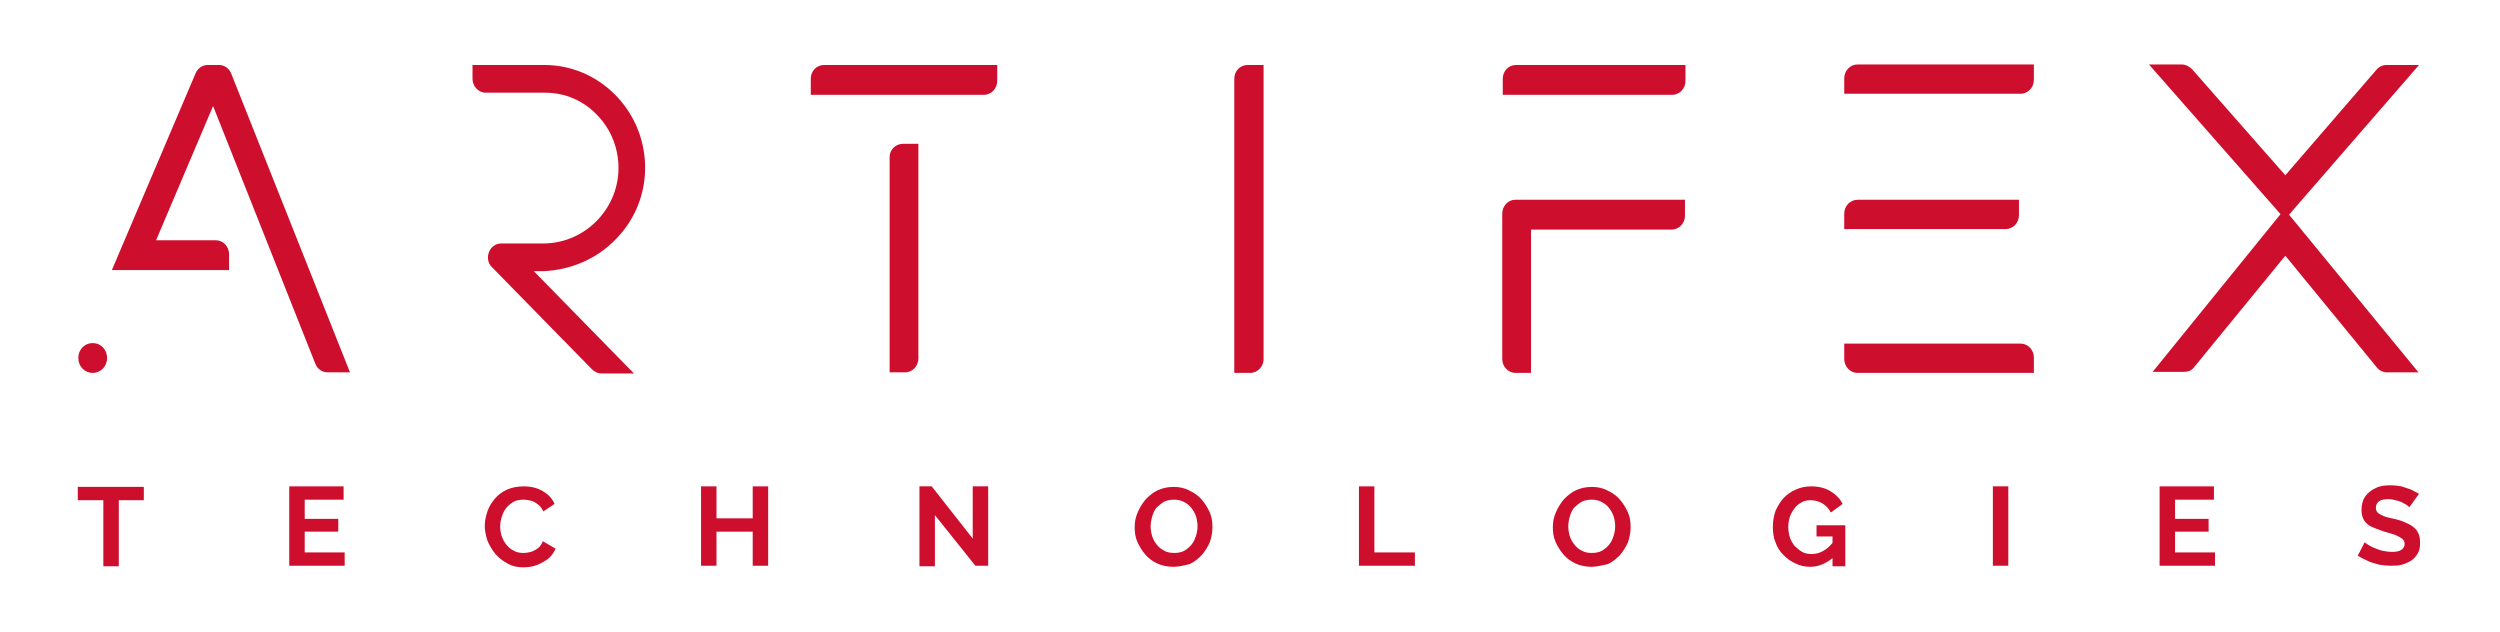 <?xml version="1.0" encoding="utf-8"?>
<!-- Generator: Adobe Illustrator 26.0.1, SVG Export Plug-In . SVG Version: 6.00 Build 0)  -->
<svg version="1.1" id="Capa_1" xmlns="http://www.w3.org/2000/svg" xmlns:xlink="http://www.w3.org/1999/xlink" x="0px" y="0px"
	 viewBox="0 0 469.3 118.6" style="enable-background:new 0 0 469.3 118.6;" xml:space="preserve">
<style type="text/css">
	.st0{fill:#CE0E2D;}
</style>
<g>
	<g>
		<path class="st0" d="M379,40.4v-2.9h-30.3c-1.4,0-2.5,1.2-2.5,2.6V43h30.3C377.9,43,379,41.8,379,40.4z"/>
		<path class="st0" d="M379.3,64.5h-33.1v2.9c0,1.4,1.1,2.6,2.5,2.6h33.1v-2.9C381.8,65.7,380.7,64.5,379.3,64.5z"/>
		<path class="st0" d="M346.2,14.7v2.9h33.1c1.4,0,2.5-1.2,2.5-2.6v-2.9h-33.1C347.3,12.1,346.2,13.3,346.2,14.7z"/>
	</g>
	<g>
		<path class="st0" d="M282,40.1v27.3c0,1.4,1.1,2.6,2.5,2.6h2.9V43.1h26.4c1.4,0,2.5-1.2,2.5-2.6v-3h-31.9
			C283.1,37.5,282,38.7,282,40.1z"/>
		<path class="st0" d="M282.1,14.8v3h31.8c1.4,0,2.5-1.2,2.5-2.6v-3h-31.8C283.2,12.2,282.1,13.3,282.1,14.8z"/>
	</g>
	<path class="st0" d="M231.7,14.8v55.2h3c1.4,0,2.5-1.2,2.5-2.6V12.2h-3C232.8,12.2,231.7,13.3,231.7,14.8z"/>
	<g>
		<path class="st0" d="M167,29.5v40.4h2.9c1.4,0,2.5-1.2,2.5-2.6V27h-2.9C168.1,27,167,28.1,167,29.5z"/>
		<path class="st0" d="M152.2,14.8v3h32.5c1.4,0,2.5-1.2,2.5-2.6v-3h-32.5C153.3,12.2,152.2,13.3,152.2,14.8z"/>
	</g>
	<path class="st0" d="M115.7,44.8c3.6-3.7,5.5-8.6,5.4-13.7c-0.2-10.4-8.6-18.9-18.9-18.9H88.7v2.6c0,1.4,1.1,2.6,2.5,2.6h11.1
		c3.8,0,7.3,1.5,9.9,4.3c2.6,2.7,4,6.4,3.9,10.2c-0.2,7.6-6.5,13.8-14.1,13.8h-7.9c-1,0-1.9,0.6-2.3,1.6c-0.4,1-0.2,2.1,0.5,2.8
		l18.8,19.2c0.5,0.5,1.1,0.8,1.8,0.8h6.1l-18.8-19.2h1.8C107.1,50.7,112.1,48.6,115.7,44.8z"/>
	<path class="st0" d="M454.1,12.2h-6.1c-0.7,0-1.4,0.3-1.9,0.9l-17.1,19.8L411.5,13c-0.5-0.5-1.2-0.9-1.9-0.9h-6.2l24.7,28.1
		l-24,29.6h5.9c0.8,0,1.5-0.3,1.9-0.9L429,48l17.2,21c0.5,0.6,1.2,0.9,1.9,0.9h5.9l-24.3-29.6L454.1,12.2z"/>
	<g>
		<path class="st0" d="M41.1,12.2H39c-1,0-1.9,0.6-2.3,1.6L21,50.7l22,0l0-3c0-1.4-1.1-2.6-2.5-2.6l-11.2,0l10.7-25.2l19.2,48.4
			c0.4,1,1.3,1.6,2.3,1.6h4.2L43.4,13.8C43,12.8,42.1,12.2,41.1,12.2z"/>
		<path class="st0" d="M17.4,64.4c-1.5,0-2.7,1.2-2.7,2.8s1.2,2.8,2.7,2.8s2.7-1.2,2.7-2.8S18.9,64.4,17.4,64.4z"/>
	</g>
</g>
<g>
	<g>
		<path class="st0" d="M27.1,93.9h-4.8v12.4h-2.9V93.9h-4.8v-2.5h12.4V93.9z"/>
		<path class="st0" d="M64.7,103.7v2.5H54.3V91.3h10.2v2.5h-7.3v3.6h6.3v2.4h-6.3v3.9H64.7z"/>
		<path class="st0" d="M91,98.7c0-0.9,0.2-1.8,0.5-2.7c0.3-0.9,0.8-1.7,1.4-2.4s1.4-1.3,2.3-1.7c0.9-0.4,2-0.6,3.1-0.6
			c1.4,0,2.6,0.3,3.6,0.9s1.8,1.4,2.2,2.4L102,96c-0.3-0.6-0.6-1-1-1.3c-0.4-0.3-0.8-0.6-1.3-0.7c-0.5-0.1-0.9-0.2-1.4-0.2
			c-0.7,0-1.4,0.1-1.9,0.4c-0.5,0.3-1,0.7-1.4,1.2c-0.4,0.5-0.6,1-0.8,1.6c-0.2,0.6-0.3,1.2-0.3,1.8c0,0.7,0.1,1.3,0.3,1.9
			c0.2,0.6,0.5,1.1,0.9,1.6c0.4,0.5,0.8,0.8,1.4,1.1c0.5,0.3,1.1,0.4,1.8,0.4c0.5,0,0.9-0.1,1.4-0.2c0.5-0.2,0.9-0.4,1.3-0.7
			c0.4-0.3,0.7-0.8,0.9-1.3l2.4,1.4c-0.3,0.7-0.8,1.4-1.4,1.9c-0.7,0.5-1.4,0.9-2.2,1.2c-0.8,0.3-1.6,0.4-2.5,0.4
			c-1.1,0-2-0.2-2.9-0.7s-1.6-1-2.3-1.8c-0.6-0.7-1.1-1.6-1.5-2.5C91.2,100.5,91,99.6,91,98.7z"/>
		<path class="st0" d="M144.2,91.3v14.9h-2.9v-6.4h-6.8v6.4h-2.9V91.3h2.9v6h6.8v-6H144.2z"/>
		<path class="st0" d="M175.5,96.7v9.6h-2.9V91.3h2.3l7.7,9.8v-9.8h2.9v14.9h-2.4L175.5,96.7z"/>
		<path class="st0" d="M220.3,106.4c-1.1,0-2.1-0.2-3-0.6s-1.7-1-2.3-1.7c-0.6-0.7-1.1-1.5-1.5-2.4c-0.4-0.9-0.5-1.8-0.5-2.8
			c0-1,0.2-1.9,0.6-2.8c0.4-0.9,0.9-1.7,1.5-2.4c0.7-0.7,1.4-1.3,2.3-1.7c0.9-0.4,1.9-0.6,2.9-0.6c1.1,0,2.1,0.2,3,0.7
			c0.9,0.4,1.7,1,2.3,1.7c0.6,0.7,1.1,1.5,1.5,2.4c0.4,0.9,0.5,1.8,0.5,2.8c0,1-0.2,1.9-0.5,2.8c-0.4,0.9-0.9,1.7-1.5,2.4
			c-0.7,0.7-1.4,1.3-2.3,1.7C222.4,106.1,221.4,106.4,220.3,106.4z M216,98.8c0,0.6,0.1,1.3,0.3,1.9c0.2,0.6,0.5,1.1,0.9,1.6
			c0.4,0.5,0.8,0.8,1.4,1.1c0.5,0.3,1.2,0.4,1.8,0.4c0.7,0,1.3-0.1,1.9-0.4c0.5-0.3,1-0.7,1.4-1.2s0.6-1,0.8-1.6
			c0.2-0.6,0.3-1.2,0.3-1.8c0-0.6-0.1-1.3-0.3-1.9c-0.2-0.6-0.5-1.1-0.9-1.6c-0.4-0.5-0.8-0.8-1.4-1.1s-1.1-0.4-1.8-0.4
			c-0.7,0-1.3,0.1-1.9,0.4c-0.5,0.3-1,0.7-1.4,1.1c-0.4,0.5-0.6,1-0.8,1.6C216.1,97.6,216,98.2,216,98.8z"/>
		<path class="st0" d="M255.1,106.2V91.3h2.9v12.4h7.6v2.5H255.1z"/>
		<path class="st0" d="M298.8,106.4c-1.1,0-2.1-0.2-3-0.6c-0.9-0.4-1.7-1-2.3-1.7c-0.6-0.7-1.1-1.5-1.5-2.4
			c-0.4-0.9-0.5-1.8-0.5-2.8c0-1,0.2-1.9,0.6-2.8c0.4-0.9,0.9-1.7,1.5-2.4c0.7-0.7,1.4-1.3,2.3-1.7c0.9-0.4,1.9-0.6,2.9-0.6
			c1.1,0,2.1,0.2,3,0.7c0.9,0.4,1.7,1,2.3,1.7c0.6,0.7,1.1,1.5,1.5,2.4c0.4,0.9,0.5,1.8,0.5,2.8c0,1-0.2,1.9-0.5,2.8
			c-0.4,0.9-0.9,1.7-1.5,2.4c-0.7,0.7-1.4,1.3-2.3,1.7C300.8,106.1,299.8,106.4,298.8,106.4z M294.4,98.8c0,0.6,0.1,1.3,0.3,1.9
			c0.2,0.6,0.5,1.1,0.9,1.6c0.4,0.5,0.8,0.8,1.4,1.1c0.5,0.3,1.2,0.4,1.8,0.4c0.7,0,1.3-0.1,1.9-0.4c0.5-0.3,1-0.7,1.4-1.2
			c0.4-0.5,0.6-1,0.8-1.6c0.2-0.6,0.3-1.2,0.3-1.8c0-0.6-0.1-1.3-0.3-1.9c-0.2-0.6-0.5-1.1-0.9-1.6c-0.4-0.5-0.8-0.8-1.4-1.1
			s-1.1-0.4-1.8-0.4c-0.7,0-1.3,0.1-1.9,0.4c-0.5,0.3-1,0.7-1.4,1.1c-0.4,0.5-0.6,1-0.8,1.6C294.5,97.6,294.4,98.2,294.4,98.8z"/>
		<path class="st0" d="M339.8,106.4c-1,0-1.9-0.2-2.7-0.6c-0.9-0.4-1.6-0.9-2.3-1.6c-0.7-0.7-1.2-1.5-1.5-2.4
			c-0.4-0.9-0.5-1.9-0.5-3c0-1,0.2-2,0.5-2.9c0.4-0.9,0.9-1.7,1.5-2.4c0.7-0.7,1.4-1.2,2.3-1.6c0.9-0.4,1.8-0.6,2.9-0.6
			c1.4,0,2.6,0.3,3.6,0.9c1,0.6,1.8,1.4,2.3,2.4l-2.2,1.6c-0.4-0.7-0.9-1.3-1.6-1.7c-0.7-0.4-1.4-0.6-2.2-0.6
			c-0.6,0-1.2,0.1-1.7,0.4c-0.5,0.3-1,0.6-1.3,1.1c-0.4,0.5-0.7,1-0.9,1.6c-0.2,0.6-0.3,1.2-0.3,1.9c0,0.7,0.1,1.4,0.3,2
			c0.2,0.6,0.5,1.1,0.9,1.6c0.4,0.4,0.9,0.8,1.4,1.1c0.5,0.3,1.1,0.4,1.8,0.4c0.8,0,1.5-0.2,2.2-0.6c0.7-0.4,1.3-1,1.9-1.7v2.9
			C342.9,105.7,341.5,106.4,339.8,106.4z M344,100.7h-3v-2.1h5.4v7.7H344V100.7z"/>
		<path class="st0" d="M374.1,106.2V91.3h2.9v14.9H374.1z"/>
		<path class="st0" d="M415.8,103.7v2.5h-10.4V91.3h10.2v2.5h-7.3v3.6h6.3v2.4h-6.3v3.9H415.8z"/>
		<path class="st0" d="M452.3,95.2c-0.1-0.1-0.3-0.2-0.5-0.4c-0.3-0.2-0.6-0.3-0.9-0.5c-0.4-0.2-0.8-0.3-1.2-0.4
			c-0.4-0.1-0.9-0.2-1.3-0.2c-0.8,0-1.4,0.1-1.8,0.4c-0.4,0.3-0.6,0.7-0.6,1.2c0,0.4,0.1,0.7,0.4,1c0.3,0.2,0.6,0.4,1.1,0.6
			c0.5,0.2,1.1,0.3,1.9,0.5c1,0.2,1.8,0.5,2.6,0.9c0.7,0.3,1.3,0.8,1.7,1.3c0.4,0.6,0.6,1.3,0.6,2.2c0,0.8-0.1,1.5-0.4,2
			c-0.3,0.6-0.7,1-1.2,1.4c-0.5,0.3-1.1,0.6-1.8,0.8c-0.7,0.2-1.4,0.2-2.1,0.2c-0.7,0-1.5-0.1-2.2-0.2c-0.7-0.2-1.5-0.4-2.1-0.7
			c-0.7-0.3-1.3-0.6-1.9-1l1.3-2.5c0.1,0.1,0.4,0.3,0.7,0.5c0.3,0.2,0.7,0.4,1.2,0.6c0.5,0.2,1,0.4,1.5,0.5c0.5,0.1,1.1,0.2,1.7,0.2
			c0.8,0,1.4-0.1,1.8-0.4c0.4-0.3,0.6-0.6,0.6-1.1c0-0.4-0.2-0.8-0.5-1s-0.8-0.5-1.3-0.7c-0.6-0.2-1.3-0.4-2-0.6
			c-0.9-0.3-1.7-0.6-2.4-0.9c-0.6-0.3-1.1-0.7-1.4-1.2c-0.3-0.5-0.5-1.1-0.5-1.9c0-1,0.2-1.9,0.7-2.6c0.5-0.7,1.1-1.2,2-1.6
			c0.8-0.4,1.7-0.5,2.8-0.5c0.7,0,1.4,0.1,2,0.2c0.6,0.2,1.2,0.4,1.8,0.6c0.5,0.3,1,0.5,1.5,0.8L452.3,95.2z"/>
	</g>
</g>
</svg>
